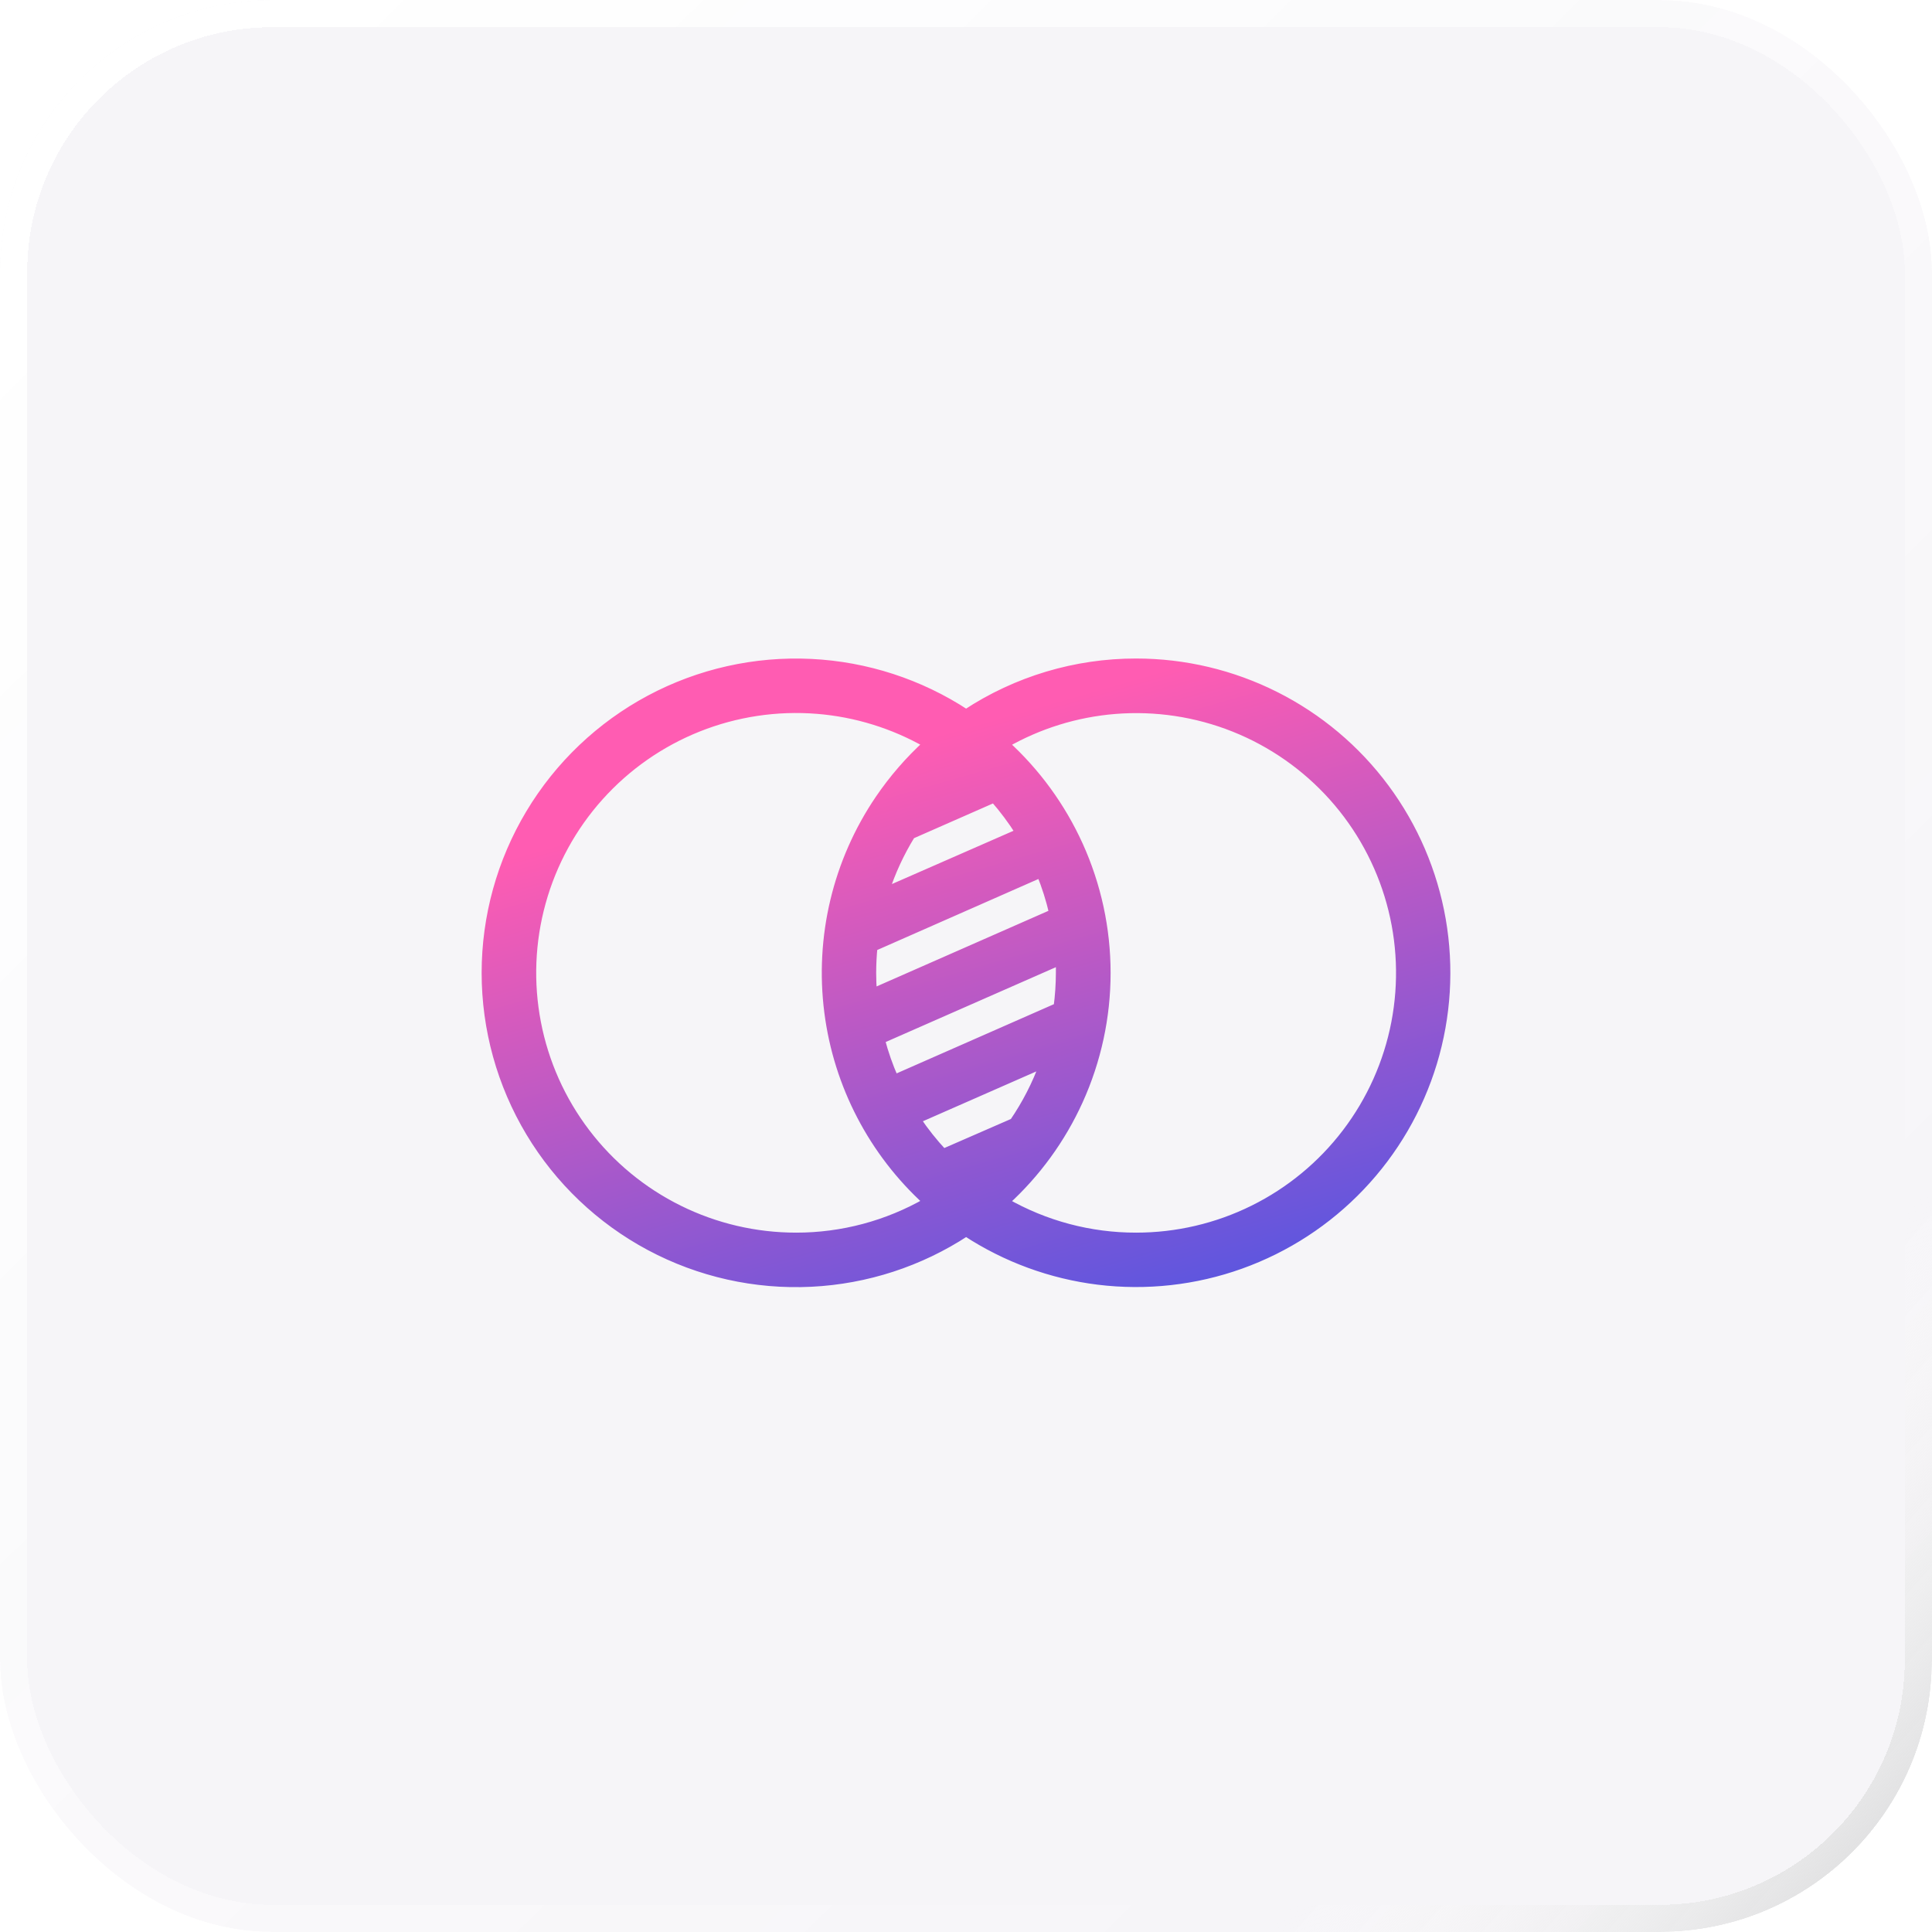 <svg width="71" height="71" viewBox="0 0 71 71" fill="none" xmlns="http://www.w3.org/2000/svg">
<g clip-path="url(#clip0_9_7100)">
<g filter="url(#filter0_d_9_7100)">
<rect width="71" height="71" rx="10" fill="url(#paint0_linear_9_7100)" shape-rendering="crispEdges"/>
<rect x="0.5" y="0.5" width="70" height="70" rx="9.5" stroke="url(#paint1_linear_9_7100)" shape-rendering="crispEdges"/>
<rect x="0.5" y="0.5" width="70" height="70" rx="9.5" stroke="url(#paint2_linear_9_7100)" shape-rendering="crispEdges"/>
</g>
<path d="M41.751 24.35C39.53 24.348 37.358 24.998 35.504 26.219C33.807 25.105 31.842 24.465 29.813 24.365C27.751 24.263 25.699 24.723 23.878 25.696C22.057 26.669 20.534 28.119 19.473 29.89C18.411 31.661 17.85 33.687 17.85 35.752C17.85 37.816 18.411 39.843 19.473 41.614C20.534 43.385 22.057 44.834 23.878 45.807C25.699 46.78 27.751 47.24 29.813 47.138C31.842 47.038 33.807 46.398 35.505 45.284C36.965 46.24 38.626 46.849 40.359 47.063C42.125 47.28 43.918 47.081 45.594 46.481C47.27 45.881 48.781 44.897 50.008 43.607C51.235 42.318 52.143 40.759 52.66 39.056C53.176 37.353 53.286 35.552 52.982 33.798C52.677 32.045 51.966 30.387 50.906 28.958C49.846 27.528 48.465 26.367 46.875 25.567C45.285 24.767 43.531 24.35 41.751 24.35ZM41.751 24.35L41.751 24.5L41.751 24.35C41.751 24.35 41.751 24.35 41.751 24.35ZM29.258 45.449H29.258C27.763 45.449 26.288 45.105 24.949 44.441C23.609 43.778 22.441 42.814 21.536 41.624C20.63 40.435 20.012 39.052 19.73 37.584C19.447 36.116 19.508 34.603 19.907 33.162C20.306 31.721 21.032 30.392 22.03 29.279C23.028 28.166 24.269 27.298 25.657 26.744C27.046 26.19 28.544 25.964 30.034 26.084C31.456 26.199 32.834 26.626 34.071 27.334C33.407 27.94 32.816 28.622 32.31 29.366L32.31 29.366C30.753 31.661 30.09 34.446 30.443 37.197C30.787 39.879 32.075 42.348 34.073 44.164C32.609 45.006 30.949 45.45 29.258 45.449ZM32.369 38.209L38.945 35.317C38.95 35.411 38.953 35.506 38.955 35.601H38.953L38.953 35.75C38.952 36.17 38.924 36.59 38.869 37.006L32.871 39.645C32.666 39.18 32.498 38.7 32.369 38.209ZM41.751 45.449C40.062 45.451 38.403 45.01 36.94 44.171C38.086 43.129 39.008 41.863 39.649 40.45C40.318 38.975 40.664 37.374 40.664 35.754C40.664 34.134 40.318 32.533 39.649 31.058C39.008 29.646 38.086 28.38 36.94 27.338C38.176 26.63 39.554 26.203 40.976 26.088C42.466 25.968 43.964 26.193 45.352 26.747C46.74 27.301 47.981 28.169 48.979 29.282C49.976 30.395 50.703 31.724 51.102 33.165C51.501 34.605 51.561 36.118 51.279 37.586C50.996 39.054 50.378 40.436 49.472 41.626C48.567 42.815 47.399 43.779 46.059 44.442C44.721 45.105 43.246 45.449 41.752 45.449C41.752 45.449 41.752 45.449 41.752 45.449H41.751ZM38.355 39.091C38.078 39.851 37.707 40.574 37.25 41.242L34.664 42.37C34.306 41.987 33.98 41.577 33.688 41.142L38.355 39.091ZM38.705 33.559L32.076 36.476C32.059 36.236 32.049 35.995 32.049 35.751C32.05 35.437 32.065 35.123 32.096 34.811L38.244 32.102C38.436 32.575 38.59 33.062 38.705 33.559ZM36.533 29.344C36.877 29.736 37.19 30.155 37.468 30.597L32.523 32.764C32.76 32.035 33.083 31.337 33.486 30.684L36.533 29.344Z" fill="url(#paint3_linear_9_7100)" stroke="url(#paint4_linear_9_7100)" stroke-width="0.3"/>
</g>
<defs>
<filter id="filter0_d_9_7100" x="-22" y="-22" width="115" height="115" filterUnits="userSpaceOnUse" color-interpolation-filters="sRGB">
<feFlood flood-opacity="0" result="BackgroundImageFix"/>
<feColorMatrix in="SourceAlpha" type="matrix" values="0 0 0 0 0 0 0 0 0 0 0 0 0 0 0 0 0 0 127 0" result="hardAlpha"/>
<feMorphology radius="12" operator="erode" in="SourceAlpha" result="effect1_dropShadow_9_7100"/>
<feOffset/>
<feGaussianBlur stdDeviation="17"/>
<feComposite in2="hardAlpha" operator="out"/>
<feColorMatrix type="matrix" values="0 0 0 0 0.941 0 0 0 0 0.933 0 0 0 0 1 0 0 0 1 0"/>
<feBlend mode="normal" in2="BackgroundImageFix" result="effect1_dropShadow_9_7100"/>
<feBlend mode="normal" in="SourceGraphic" in2="effect1_dropShadow_9_7100" result="shape"/>
</filter>
<linearGradient id="paint0_linear_9_7100" x1="4" y1="1.01439e-06" x2="70" y2="68.5" gradientUnits="userSpaceOnUse">
<stop stop-color="#21004B" stop-opacity="0.04"/>
<stop offset="1" stop-color="#21004B" stop-opacity="0.04"/>
</linearGradient>
<linearGradient id="paint1_linear_9_7100" x1="71" y1="69.107" x2="58.22" y2="57.747" gradientUnits="userSpaceOnUse">
<stop stop-color="#D8D8D8"/>
<stop offset="1" stop-color="white" stop-opacity="0"/>
</linearGradient>
<linearGradient id="paint2_linear_9_7100" x1="4.5" y1="5" x2="58" y2="59" gradientUnits="userSpaceOnUse">
<stop stop-color="white"/>
<stop offset="1" stop-color="white" stop-opacity="0"/>
</linearGradient>
<linearGradient id="paint3_linear_9_7100" x1="28.752" y1="28.657" x2="35.433" y2="51.876" gradientUnits="userSpaceOnUse">
<stop stop-color="#FF5CB2"/>
<stop offset="1" stop-color="#4F55E3"/>
</linearGradient>
<linearGradient id="paint4_linear_9_7100" x1="28.752" y1="28.657" x2="35.433" y2="51.876" gradientUnits="userSpaceOnUse">
<stop stop-color="#FF5CB2"/>
<stop offset="1" stop-color="#4F55E3"/>
</linearGradient>
<clipPath id="clip0_9_7100">
<rect width="71" height="71" rx="10" fill="white"/>
</clipPath>
</defs>
</svg>
